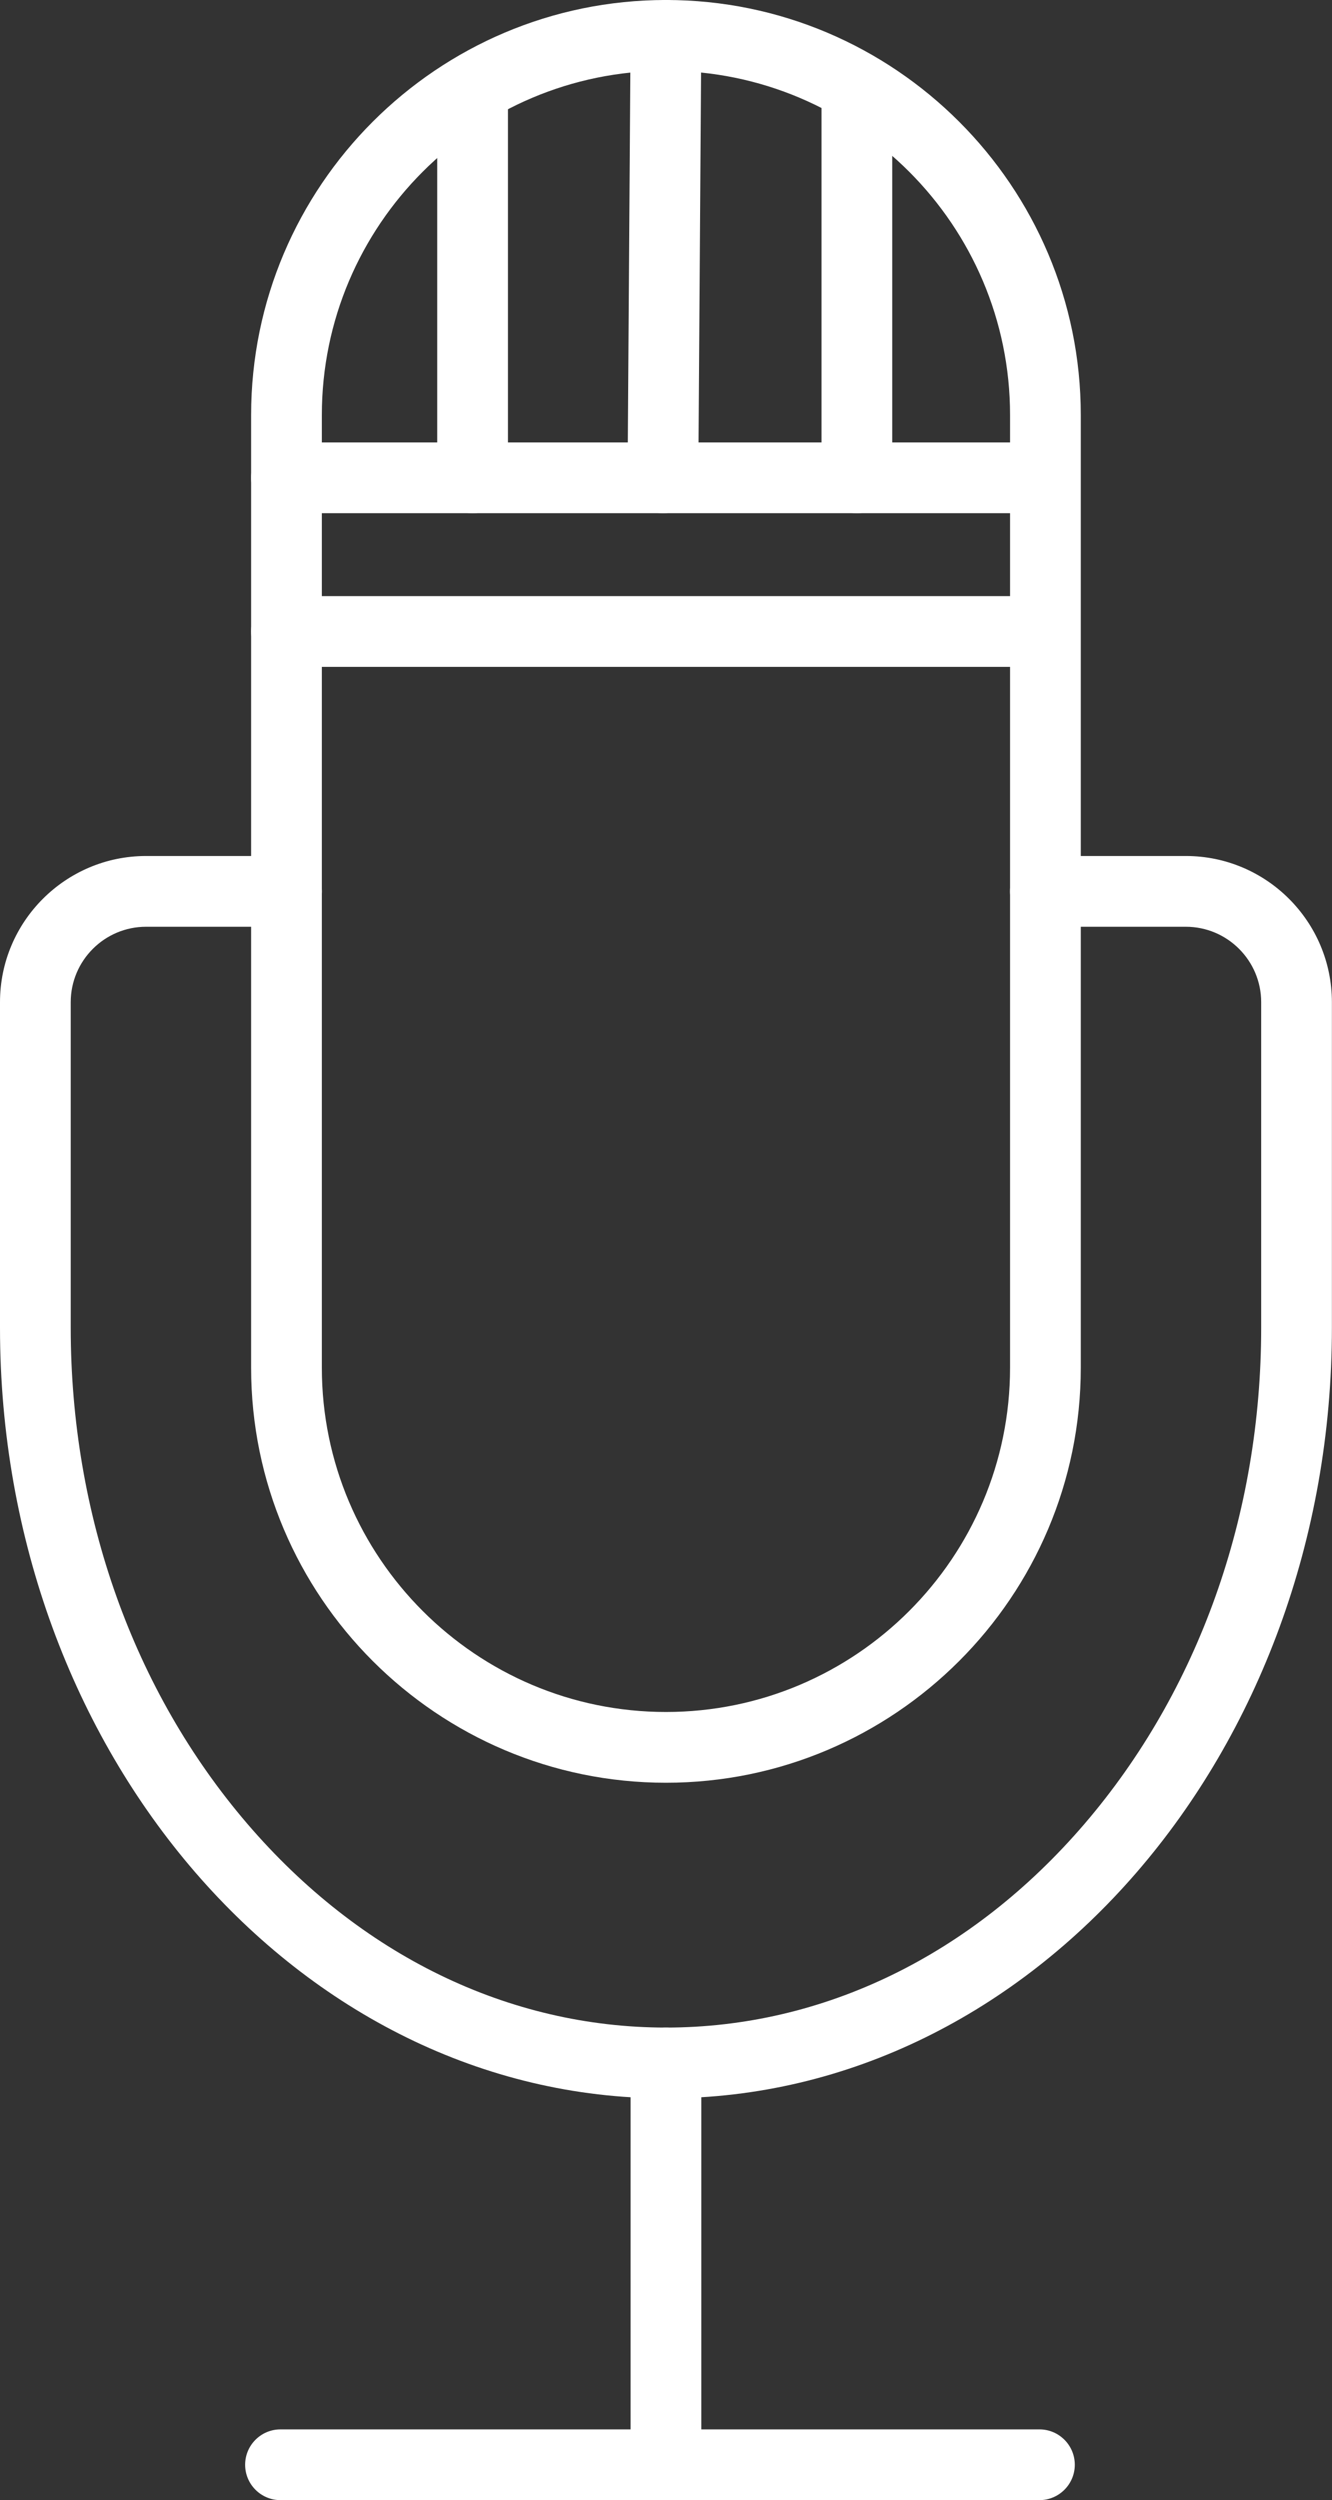 <?xml version="1.0" encoding="UTF-8" standalone="no"?><svg xmlns="http://www.w3.org/2000/svg" xmlns:xlink="http://www.w3.org/1999/xlink" fill="#000000" height="530" preserveAspectRatio="xMidYMid meet" version="1" viewBox="0.0 -0.0 282.5 530.0" width="282.5" zoomAndPan="magnify"><rect x="0.0" y="-0.0" width="282.5" height="530.0" fill="#333333" stroke="none"/><g id="change1_4"><path d="M141.24,377.92c-48.51,0-87.98-39.47-87.98-87.98V87.98C53.26,39.47,92.73,0,141.24,0 s87.98,39.47,87.98,87.98v201.96C229.22,338.45,189.75,377.92,141.24,377.92z M141.24,15C101,15,68.26,47.74,68.26,87.98v201.96 c0,40.24,32.74,72.98,72.98,72.98h0c40.24,0,72.98-32.74,72.98-72.98V87.98C214.22,47.74,181.48,15,141.24,15z" fill="#ffffff"/></g><g id="change1_2"><path d="M141.24,444.82C63.36,444.82,0,371.54,0,281.46v-69.01c0-17.09,13.9-30.99,30.99-30.99h29.78 c4.14,0,7.5,3.36,7.5,7.5s-3.36,7.5-7.5,7.5H30.99c-8.82,0-15.99,7.17-15.99,15.99v69.01c0,39.67,13.31,77.03,37.48,105.19 c23.89,27.84,55.41,43.17,88.76,43.17s64.88-15.33,88.76-43.17c24.17-28.17,37.48-65.52,37.48-105.19v-69.01 c0-8.82-7.17-15.99-15.99-15.99h-29.78c-4.14,0-7.5-3.36-7.5-7.5s3.36-7.5,7.5-7.5h29.78c17.09,0,30.99,13.9,30.99,30.99v69.01 C282.48,371.54,219.12,444.82,141.24,444.82z" fill="#ffffff"/></g><g id="change1_1"><path d="M220.44,108.79H60.76c-4.14,0-7.5-3.36-7.5-7.5s3.36-7.5,7.5-7.5h159.68c4.14,0,7.5,3.36,7.5,7.5 S224.58,108.79,220.44,108.79z" fill="#ffffff"/></g><g id="change1_6"><path d="M220.44,141.37H60.76c-4.14,0-7.5-3.36-7.5-7.5s3.36-7.5,7.5-7.5h159.68c4.14,0,7.5,3.36,7.5,7.5 S224.58,141.37,220.44,141.37z" fill="#ffffff"/></g><g id="change1_8"><path d="M141.24,530c-4.14,0-7.5-3.36-7.5-7.5v-85.18c0-4.14,3.36-7.5,7.5-7.5s7.5,3.36,7.5,7.5v85.18 C148.74,526.64,145.38,530,141.24,530z" fill="#ffffff"/></g><g id="change1_3"><path d="M220.44,530H59.49c-4.14,0-7.5-3.36-7.5-7.5s3.36-7.5,7.5-7.5h160.96c4.14,0,7.5,3.36,7.5,7.5 S224.58,530,220.44,530z" fill="#ffffff"/></g><g id="change1_7"><path d="M140.6,108.79c-0.02,0-0.03,0-0.05,0c-4.14-0.03-7.48-3.41-7.45-7.55l0.64-93.79 c0.03-4.12,3.38-7.45,7.5-7.45c0.02,0,0.03,0,0.05,0c4.14,0.03,7.48,3.41,7.45,7.55l-0.64,93.79 C148.07,105.46,144.72,108.79,140.6,108.79z" fill="#ffffff"/></g><g id="change1_9"><path d="M181.73,108.79c-4.14,0-7.5-3.29-7.5-7.35V19.57c0-4.06,3.36-7.35,7.5-7.35s7.5,3.29,7.5,7.35v81.87 C189.23,105.5,185.87,108.79,181.73,108.79z" fill="#ffffff"/></g><g id="change1_5"><path d="M100.23,108.79c-4.14,0-7.5-3.29-7.5-7.35V19.57c0-4.06,3.36-7.35,7.5-7.35s7.5,3.29,7.5,7.35v81.87 C107.73,105.5,104.37,108.79,100.23,108.79z" fill="#ffffff"/></g></svg>